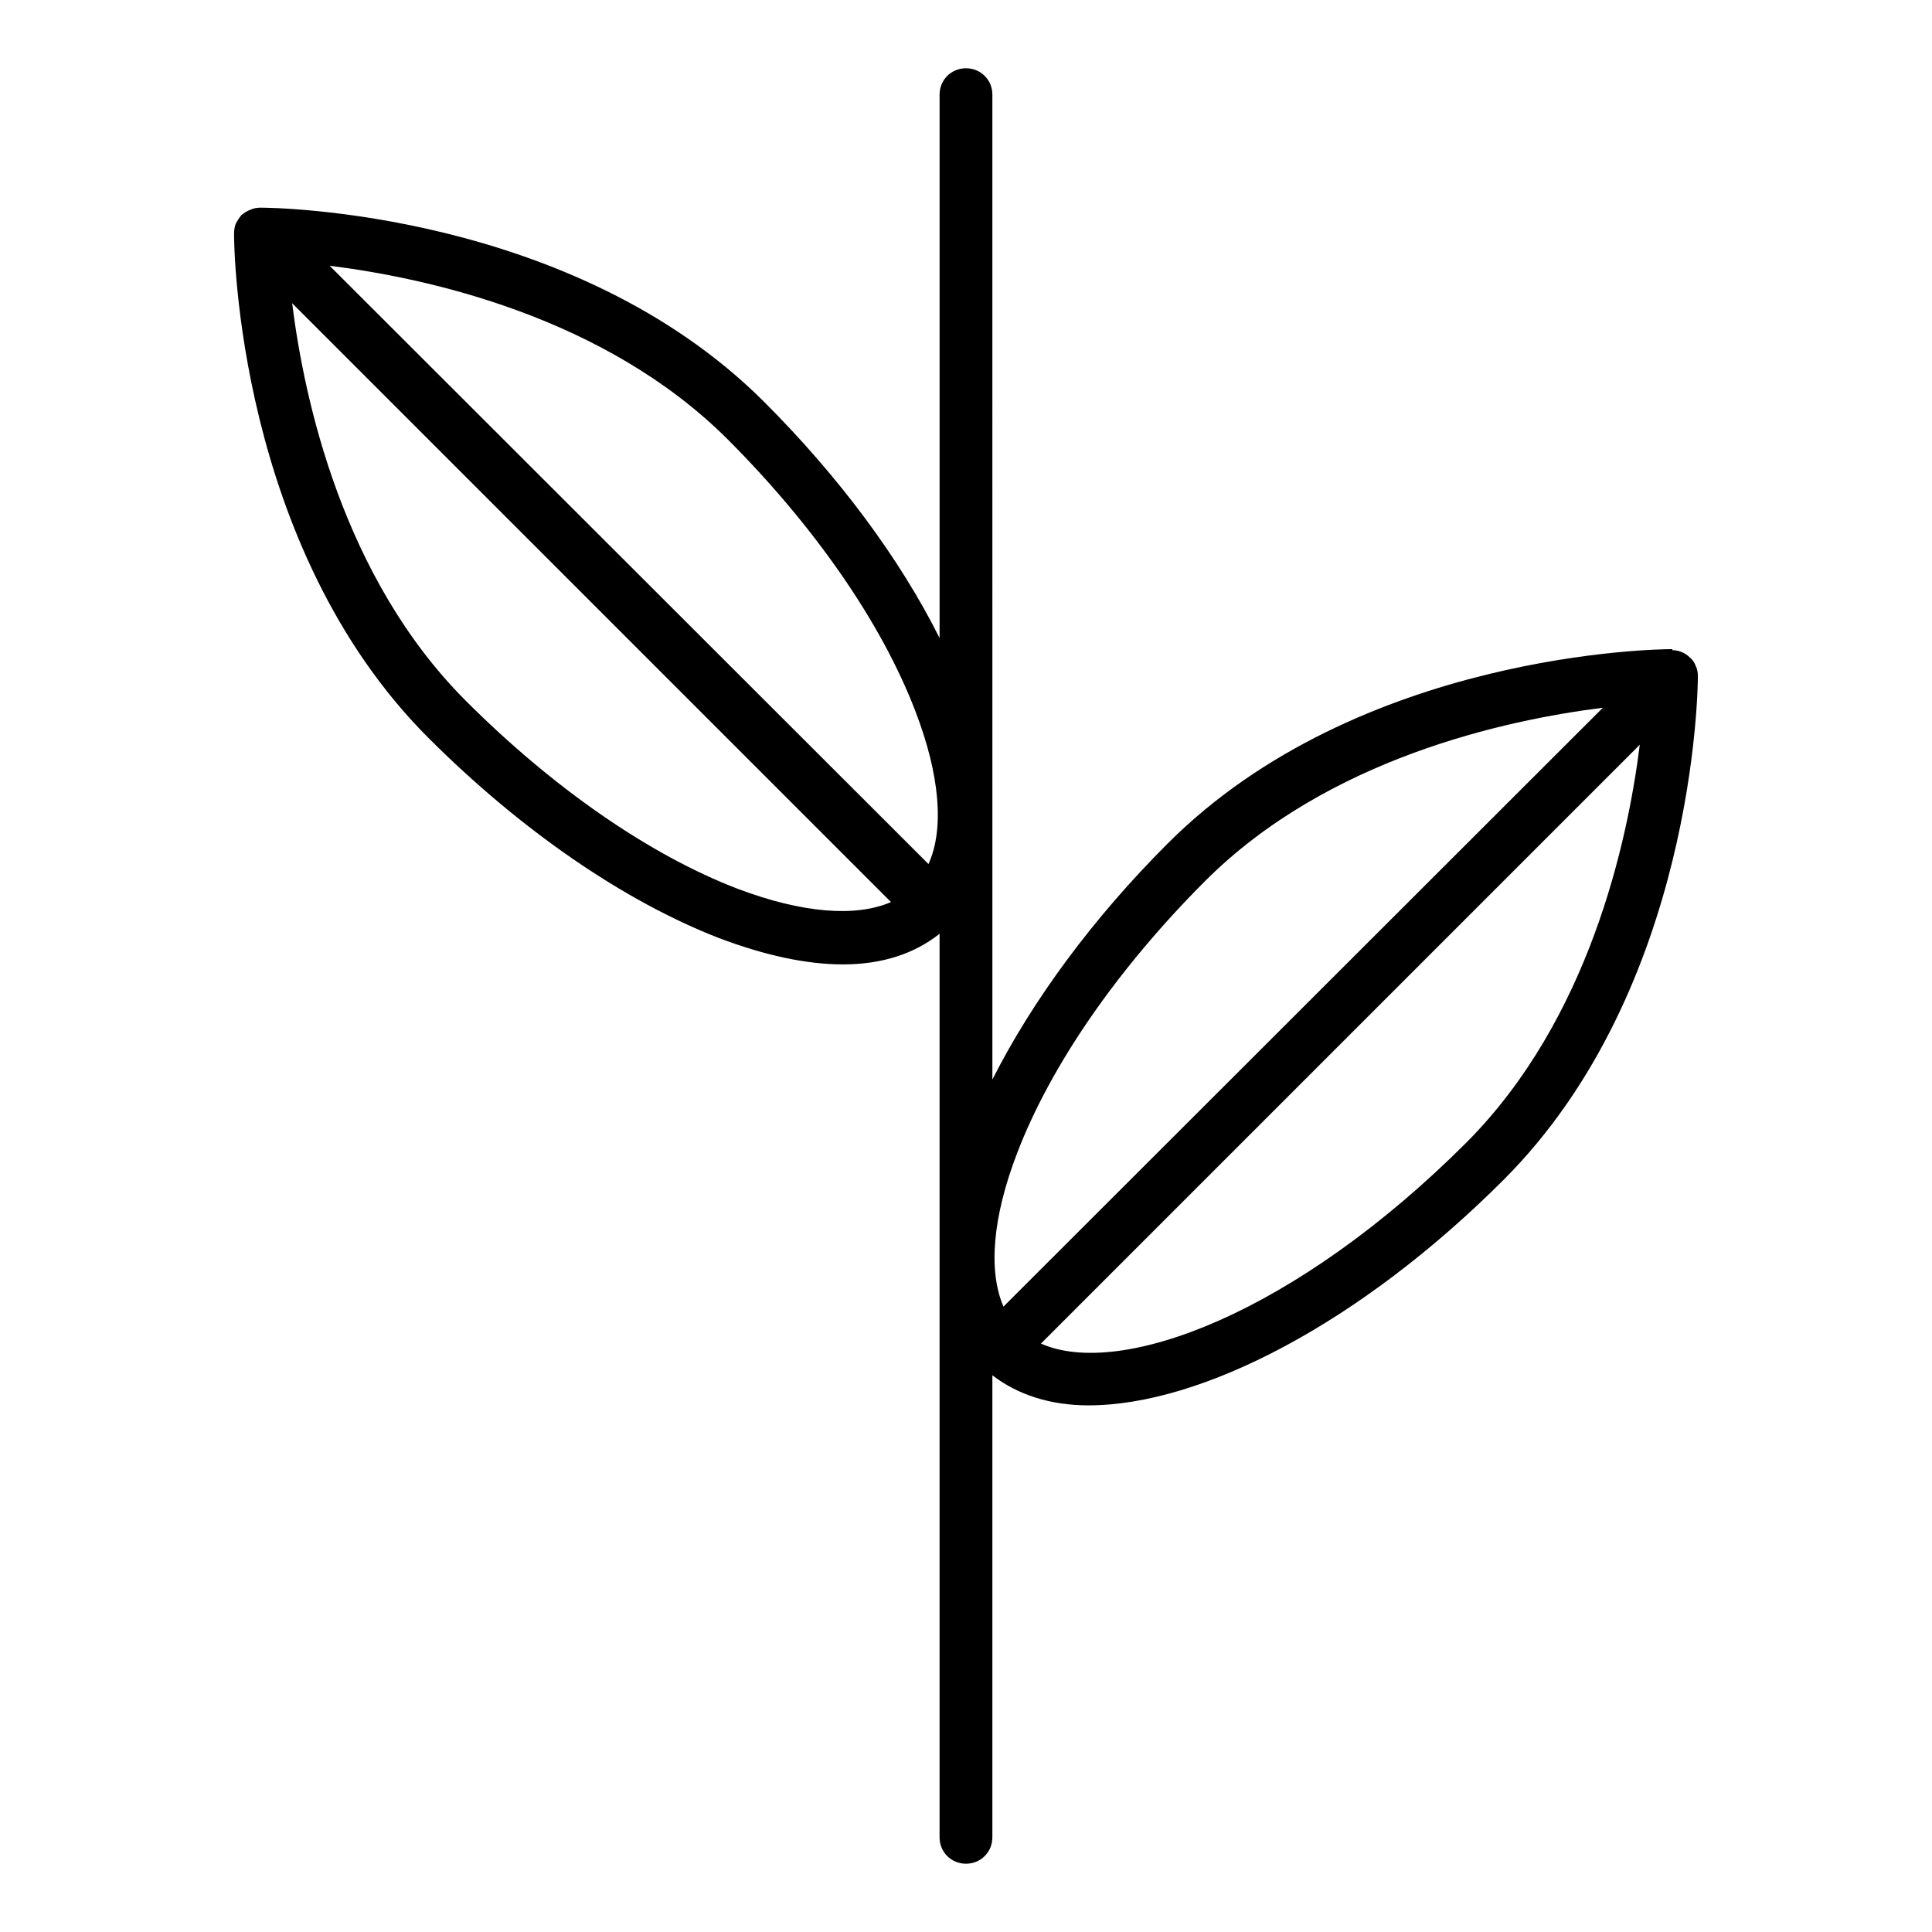 <?xml version="1.0" encoding="UTF-8"?>
<!-- The Best Svg Icon site in the world: iconSvg.co, Visit us! https://iconsvg.co -->
<svg fill="#000000" width="800px" height="800px" version="1.1" viewBox="144 144 512 512" xmlns="http://www.w3.org/2000/svg">
 <path d="m334.5 392.58c12.176 4.617 23.23 6.996 32.887 6.996 10.355 0 18.895-2.801 25.609-8.117v239.45c0 3.918 3.078 6.996 6.996 6.996 3.918 0 6.996-3.078 6.996-6.996v-122.45c6.719 5.18 15.395 7.977 25.469 7.977 29.949 0 72.074-21.832 110-59.758 50.66-50.66 51.5-130.15 51.5-133.51 0-0.84-0.141-1.82-0.559-2.66-0.281-0.84-0.84-1.68-1.539-2.238-1.258-1.258-2.938-1.961-4.617-1.961 0-0.277-0.137-0.277-0.277-0.277-3.359 0-82.848 0.84-133.51 51.5-19.871 19.871-35.828 41.562-46.461 62.555l-0.004-261c0-3.918-3.078-6.996-6.996-6.996s-6.996 3.078-6.996 6.996v144c-10.496-20.992-26.59-42.684-46.461-62.555-50.66-50.66-130.15-51.5-133.51-51.5-0.84 0-1.82 0.141-2.66 0.559-0.844 0.281-1.684 0.84-2.383 1.398-0.562 0.703-1.121 1.539-1.539 2.379-0.281 0.84-0.422 1.68-0.422 2.66 0 3.359 0.84 82.848 51.5 133.51 24.492 24.492 51.781 43.246 76.973 53.043zm198.16 54.16c-45.344 45.344-91.805 62.695-112.8 53.32l158.7-158.7c-3.219 25.746-13.434 72.77-45.902 105.38zm-119.09 2.797c8.957-23.371 26.73-48.98 49.82-72.074 32.469-32.469 79.629-42.684 105.38-45.902l-158.84 158.7c-4.059-9.379-2.938-23.652 3.641-40.727zm-76.832-189.21c23.09 23.09 40.863 48.703 49.82 72.074 6.578 17.074 7.695 31.348 3.5 40.586l-158.7-158.56c25.75 3.219 72.77 13.434 105.38 45.902zm43.383 122.73c-9.375 4.059-23.512 2.938-40.586-3.5-23.371-8.957-48.98-26.73-72.074-49.82-32.605-32.609-42.82-79.633-46.039-105.38z"/>
</svg>